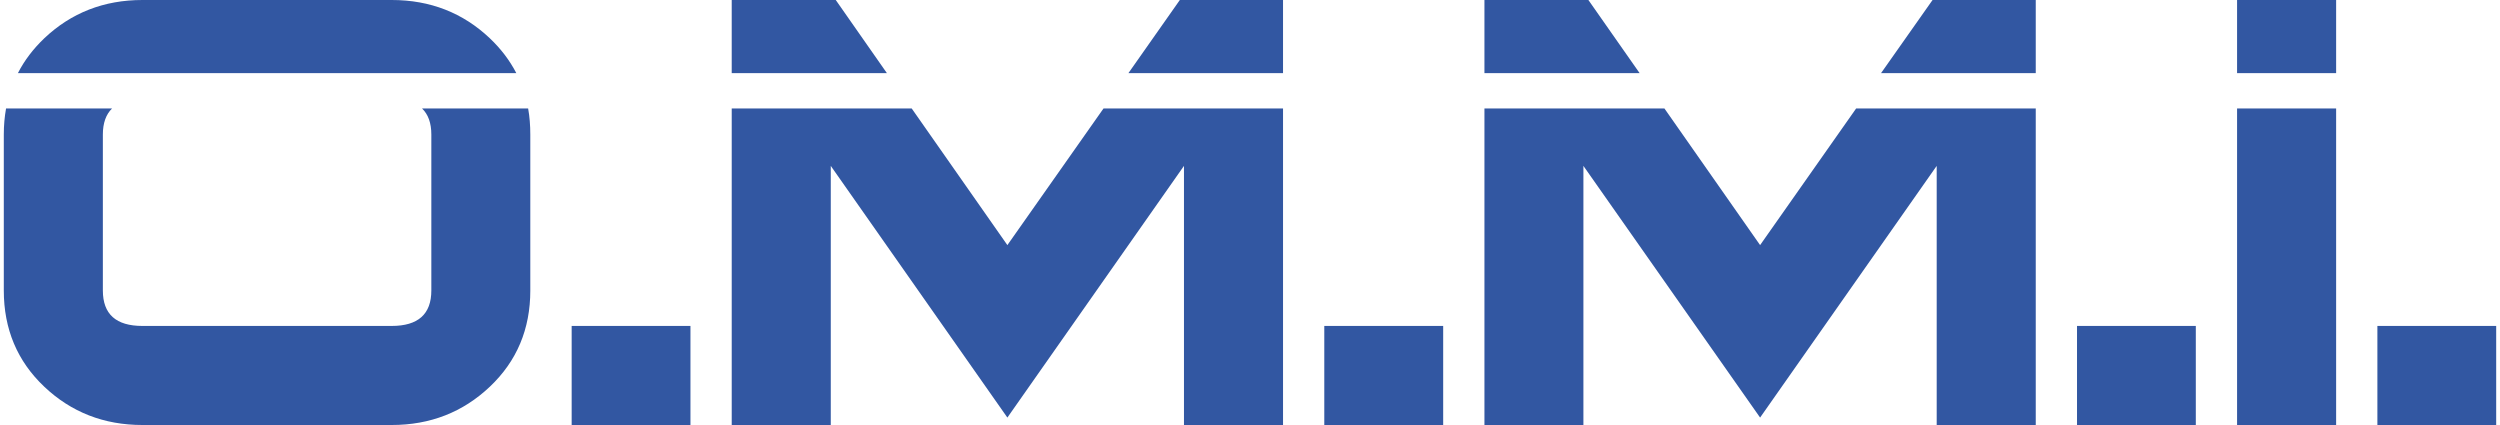 <?xml version="1.0" encoding="UTF-8"?> <svg xmlns="http://www.w3.org/2000/svg" xmlns:xlink="http://www.w3.org/1999/xlink" xmlns:xodm="http://www.corel.com/coreldraw/odm/2003" xml:space="preserve" width="200px" height="34px" version="1.1" style="shape-rendering:geometricPrecision; text-rendering:geometricPrecision; image-rendering:optimizeQuality; fill-rule:evenodd; clip-rule:evenodd" viewBox="0 0 265.19 45.22"> <defs> <style type="text/css"> .fil0 {fill:#3257A2;fill-rule:nonzero} </style> </defs> <g id="Livello_x0020_1">  <path class="fil0" d="M56.02 30.91c0,4.1 -1.43,7.51 -4.3,10.23 -2.87,2.72 -6.35,4.08 -10.45,4.08l-26.52 0c-4.09,0 -7.58,-1.36 -10.45,-4.08 -2.87,-2.72 -4.3,-6.13 -4.3,-10.23l0 -16.6c0,-0.96 0.08,-1.88 0.24,-2.77l11.28 0c-0.65,0.63 -0.98,1.56 -0.98,2.77l0 16.6c0,2.52 1.4,3.77 4.21,3.77l26.52 0c2.81,0 4.22,-1.25 4.22,-3.77l0 -16.6c0,-1.21 -0.33,-2.14 -0.99,-2.77l11.29 0c0.16,0.89 0.23,1.81 0.23,2.77l0 16.6zm-54.52 -23.13c0.69,-1.35 1.63,-2.58 2.8,-3.7 2.87,-2.72 6.36,-4.08 10.45,-4.08l26.52 0c4.1,0 7.58,1.36 10.45,4.08 1.18,1.12 2.11,2.35 2.81,3.7l-53.03 0zm71.56 37.44l-12.64 0 0 -10.54 12.64 0 0 10.54zm63.05 0l-10.54 0 0 -27.57 -18.79 26.78 -18.79 -26.78 0 27.57 -10.54 0 0 -33.68 19.15 0 10.18 14.54 10.23 -14.54 19.1 0 0 33.68zm-58.66 -37.44l0 -7.78 11.07 0 5.44 7.78 -16.51 0zm42.21 0l5.47 -7.78 10.98 0 0 7.78 -16.45 0zm33.49 37.44l-12.65 0 0 -10.54 12.65 0 0 10.54zm63.05 0l-10.54 0 0 -27.57 -18.79 26.78 -18.8 -26.78 0 27.57 -10.53 0 0 -33.68 19.15 0 10.18 14.54 10.22 -14.54 19.11 0 0 33.68zm-58.66 -37.44l0 -7.78 11.06 0 5.45 7.78 -16.51 0zm42.2 0l5.48 -7.78 10.98 0 0 7.78 -16.46 0zm33.49 37.44l-12.64 0 0 -10.54 12.64 0 0 10.54zm14.93 0l-10.54 0 0 -33.68 10.54 0 0 33.68zm-10.54 -37.44l0 -7.78 10.54 0 0 7.78 -10.54 0zm27.57 37.44l-12.64 0 0 -10.54 12.64 0 0 10.54z"></path> </g> </svg> 